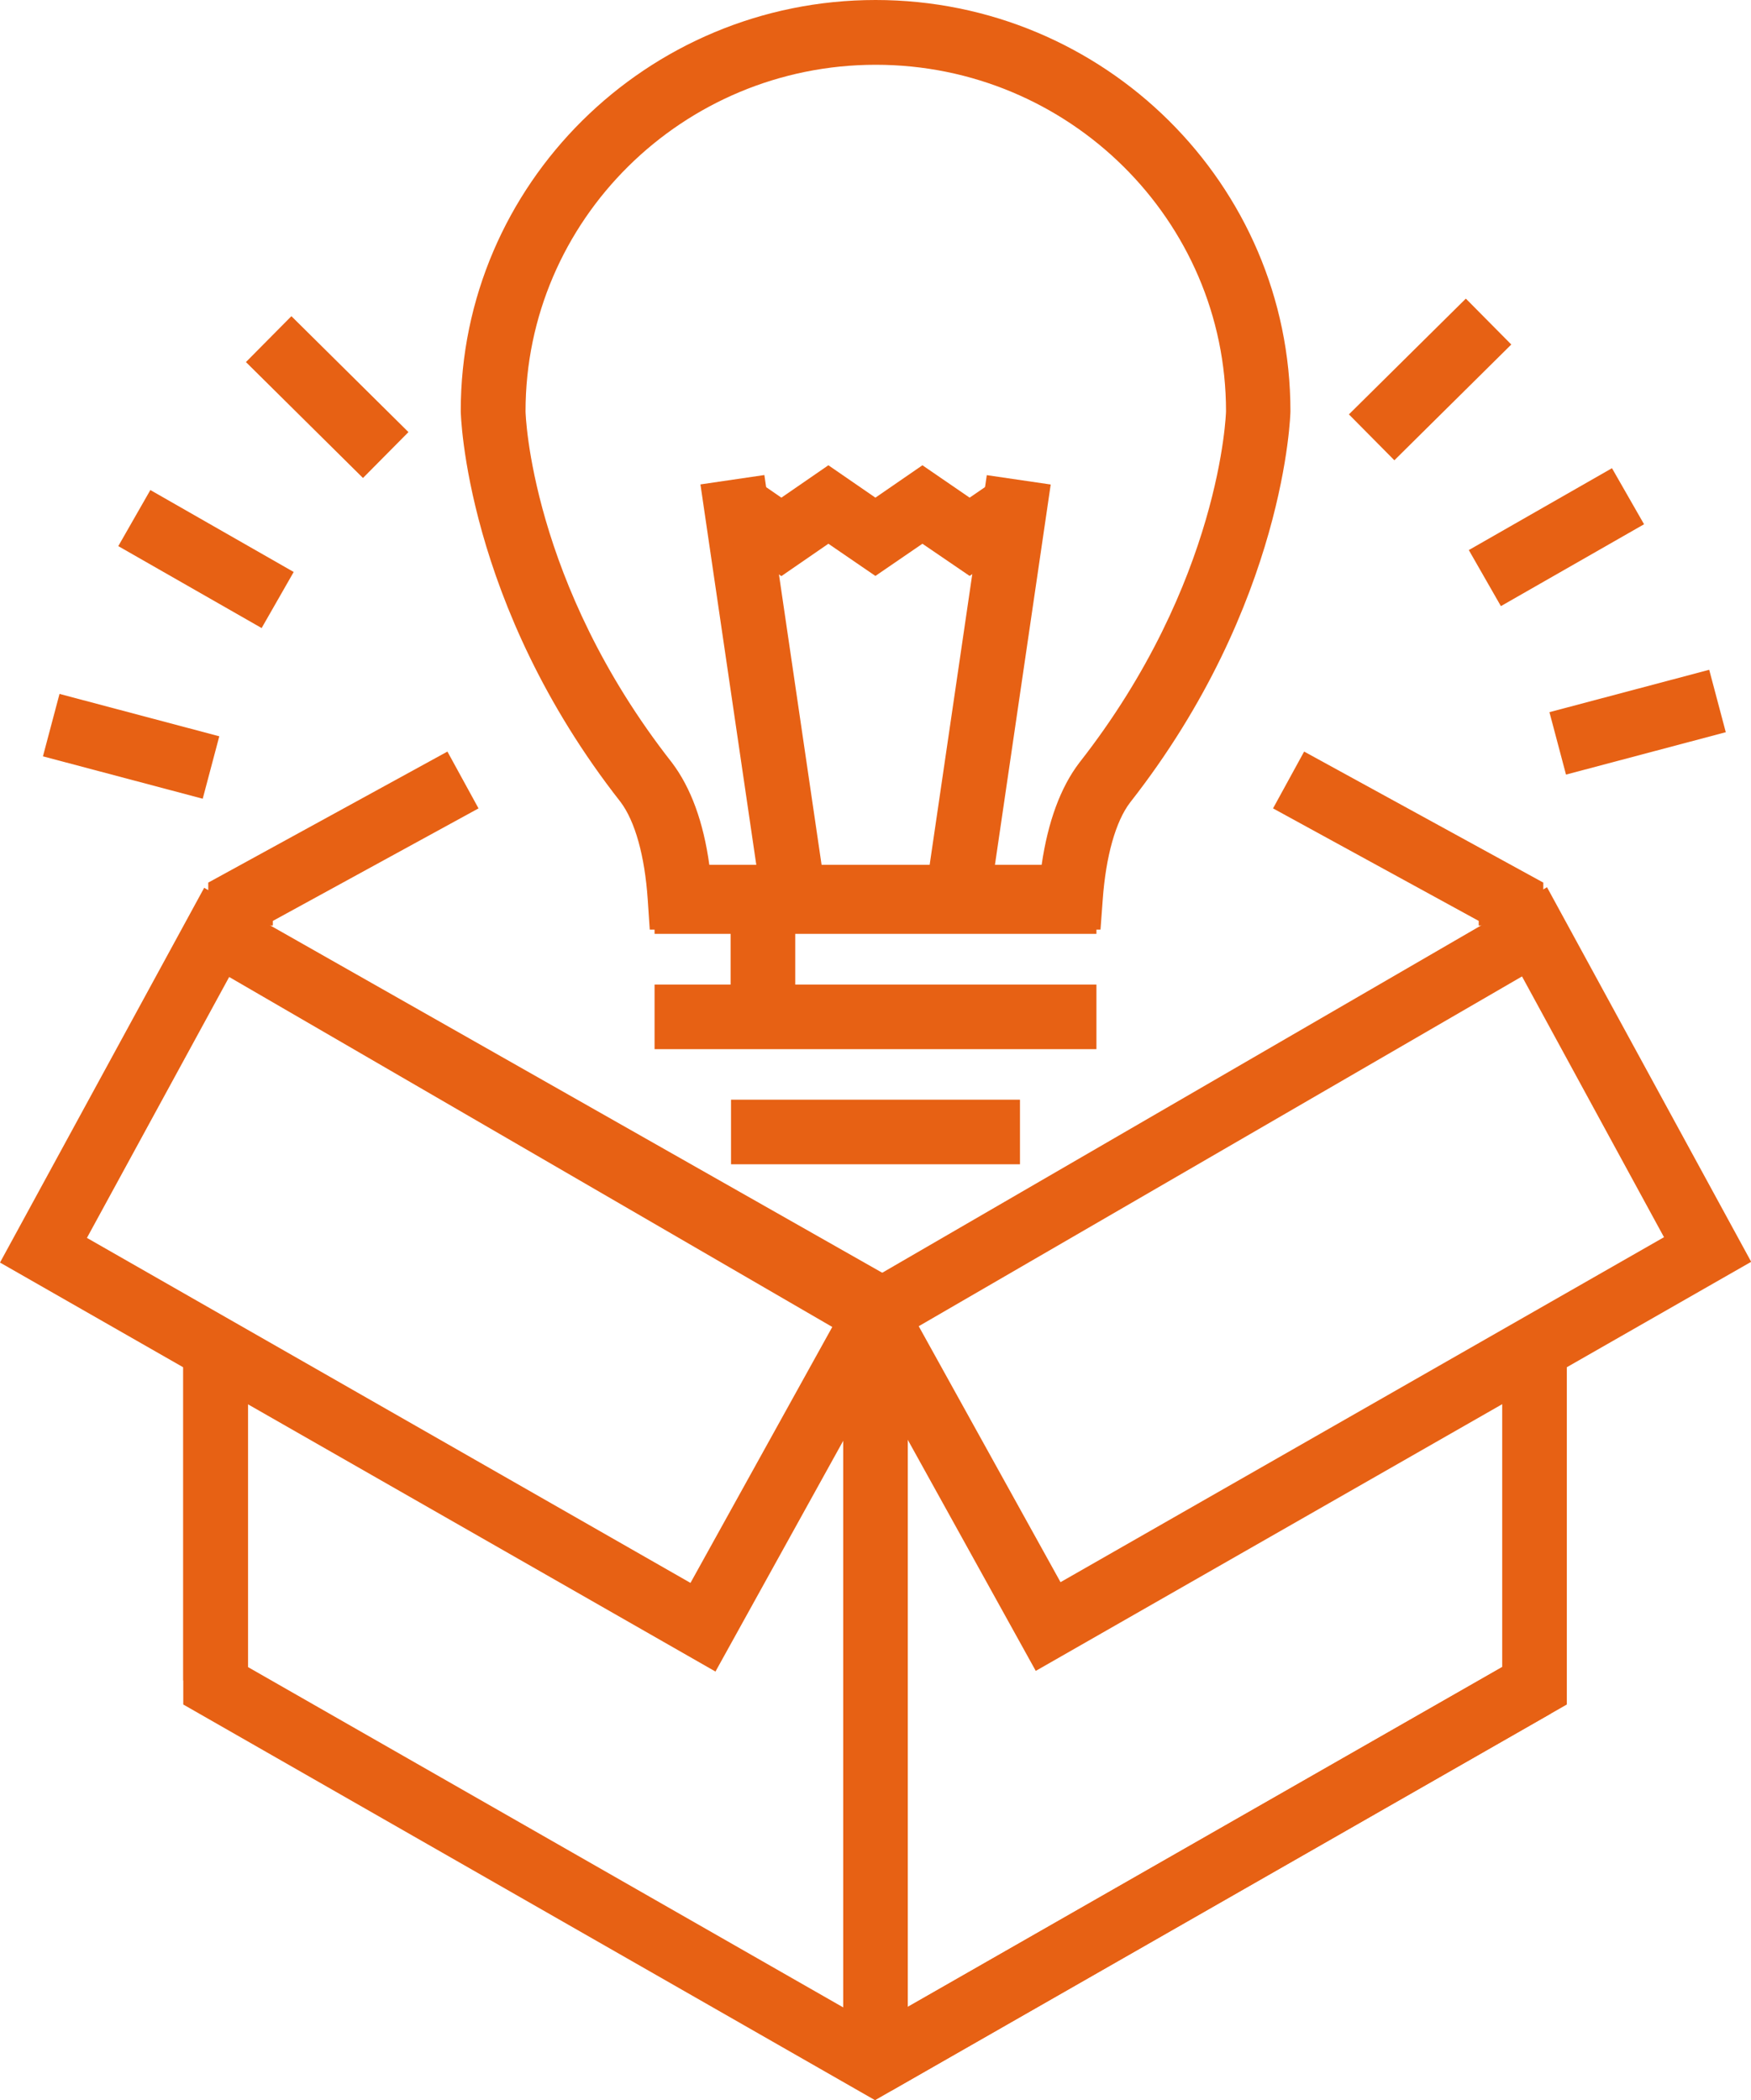 <svg xmlns="http://www.w3.org/2000/svg" id="Layer_2" data-name="Layer 2" viewBox="0 0 94.59 113.48"><defs><style>      .cls-1 {        fill: #e76114;      }    </style></defs><g id="Layer_1-2" data-name="Layer 1"><g><g><rect class="cls-1" x="15.93" y="17.01" width="3.49" height="8.9" transform="translate(-10.01 18.91) rotate(-45.27)"></rect><rect class="cls-1" x="9.38" y="25.75" width="3.49" height="8.92" transform="translate(-20.62 24.87) rotate(-60.24)"></rect><rect class="cls-1" x="5.34" y="35.87" width="3.49" height="8.93" transform="translate(-33.72 36.83) rotate(-75.14)"></rect><rect class="cls-1" x="84" y="37.28" width="8.93" height="3.49" transform="translate(-7.05 23.99) rotate(-14.86)"></rect><rect class="cls-1" x="79.63" y="27.28" width="8.91" height="3.49" transform="translate(-3.32 45.58) rotate(-29.77)"></rect><rect class="cls-1" x="72.81" y="18.75" width="8.89" height="3.49" transform="translate(7.94 60.3) rotate(-44.72)"></rect></g><g><path class="cls-1" d="M59.45,50.23h-24.35l-.11-1.63c-.16-2.35-.68-4.22-1.47-5.27-8.4-10.71-8.63-21.01-8.63-21.11C24.88,9.97,34.94,0,47.3,0s22.41,9.97,22.41,22.22c0,.1-.24,10.4-8.66,21.14-.78,1.02-1.31,2.9-1.48,5.25l-.12,1.62ZM38.31,46.73h17.96c.34-2.33,1.02-4.18,2.03-5.51,7.66-9.77,7.93-18.92,7.93-19,0-10.32-8.49-18.72-18.92-18.72s-18.92,8.4-18.92,18.73c0,.09.26,9.23,7.91,18.98,1.02,1.35,1.7,3.2,2.02,5.53Z"></path><g><rect class="cls-1" x="39.47" y="25.8" width="3.49" height="22.74" transform="translate(-4.96 6.38) rotate(-8.35)"></rect><rect class="cls-1" x="42.01" y="35.43" width="22.74" height="3.49" transform="translate(8.86 84.6) rotate(-81.66)"></rect></g><polygon class="cls-1" points="42.21 31.13 38.68 28.7 40.66 25.82 42.21 26.89 44.75 25.14 47.29 26.89 49.83 25.14 52.38 26.89 53.94 25.82 55.91 28.7 52.38 31.12 49.83 29.38 47.29 31.12 44.75 29.38 42.21 31.13"></polygon><g><rect class="cls-1" x="35.36" y="46.97" width="23.87" height="3.49"></rect><rect class="cls-1" x="35.36" y="53.2" width="23.87" height="3.49"></rect><rect class="cls-1" x="39.49" y="59.42" width="15.61" height="3.49"></rect><rect class="cls-1" x="39.47" y="49" width="3.49" height="5.43"></rect></g></g><g><g><polygon class="cls-1" points="13.83 50.26 13.7 50.01 11.25 50.01 11.25 47.69 24.17 40.61 25.85 43.68 14.74 49.76 14.74 50.01 14.28 50.01 13.83 50.26"></polygon><polygon class="cls-1" points="80.79 50.26 80.34 50.01 79.88 50.01 79.88 49.76 68.77 43.68 70.45 40.61 83.37 47.69 83.37 50.01 80.92 50.01 80.79 50.26"></polygon><rect class="cls-1" x="9.9" y="73.08" width="3.49" height="17.72"></rect><rect class="cls-1" x="27.72" y="39.98" width="3.49" height="40.96" transform="translate(-37.66 56.23) rotate(-60.42)"></rect><polygon class="cls-1" points="47.27 113.48 9.9 92.1 9.9 73.41 13.4 73.41 13.4 90.08 47.27 109.45 81.15 90.08 81.15 72.62 84.64 72.62 84.64 92.1 47.27 113.48"></polygon><rect class="cls-1" x="44.57" y="99.53" width="41.03" height="3.49" transform="translate(-41.7 45.68) rotate(-29.77)"></rect><path class="cls-1" d="M55.95,90.28l-11.03-19.92,38.65-22.42,11.03,20.24-38.64,22.1ZM49.63,71.66l7.66,13.83,32.6-18.64-7.67-14.09-32.59,18.9Z"></path><path class="cls-1" d="M38.65,90.32L0,68.22l11.03-20.25,38.65,22.42-11.03,19.93ZM4.7,66.89l32.6,18.64,7.66-13.83L12.38,52.79l-7.68,14.09Z"></path></g><rect class="cls-1" x="45.55" y="70.24" width="3.49" height="40.92"></rect></g></g></g></svg>